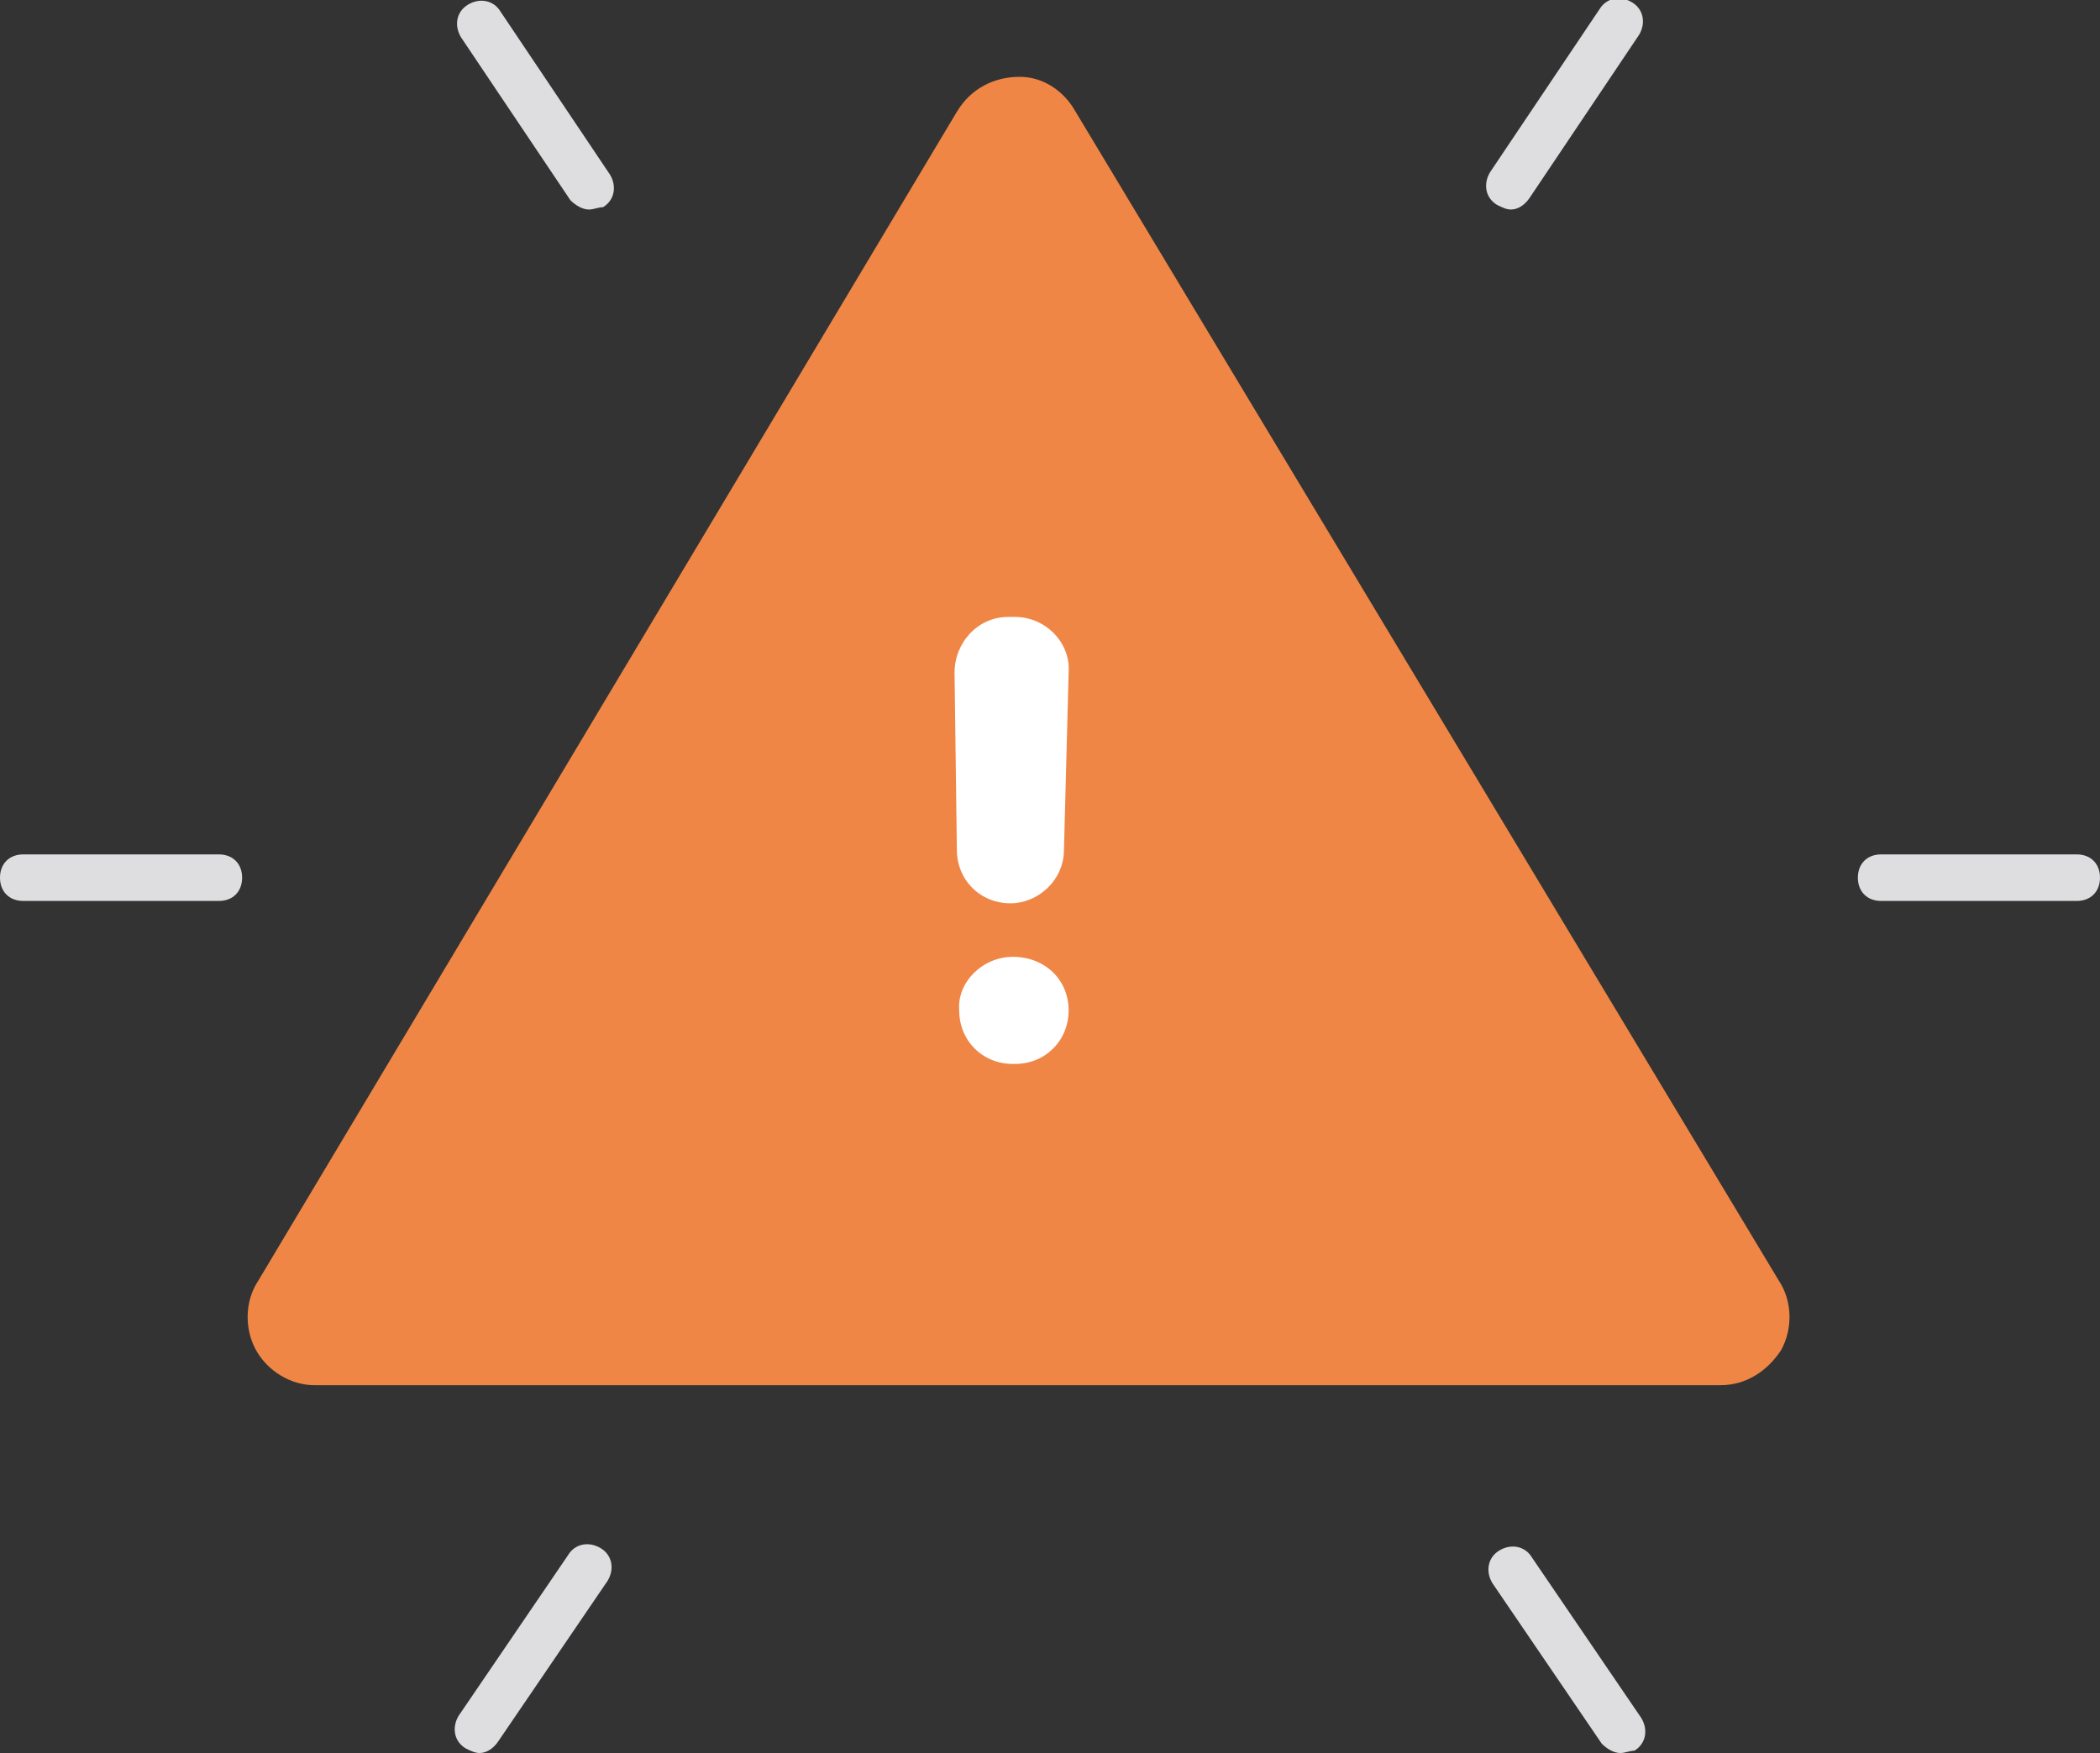 <?xml version="1.0" encoding="utf-8"?>
<!-- Generator: Adobe Illustrator 27.8.1, SVG Export Plug-In . SVG Version: 6.00 Build 0)  -->
<svg version="1.1" id="report-svg" xmlns="http://www.w3.org/2000/svg" xmlns:xlink="http://www.w3.org/1999/xlink" x="0px" y="0px"
	 viewBox="0 0 90.2 75.3" style="enable-background:new 0 0 90.2 75.3;" xml:space="preserve">
<rect x="0" y="0" width="90.2" height="75.3" fill="#333333" stroke="none"/>
<style type="text/css">
	.st0{fill:#F08645;}
	.st1{fill:#DEDEE0;}
	.st2{fill:#FFFFFF;}
	.st3{display:none;fill:#FFFFFF;}
</style>
<g id="triangle">
	<path class="st0" d="M44.9,5.6l30.2,50.2c0.6,1-0.1,2.2-1.2,2.2H13.5c-1.1,0-1.8-1.2-1.2-2.2L42.4,5.6C43,4.6,44.4,4.6,44.9,5.6z"
		/>
	<path class="st0" d="M73.9,59.5H13.5c-1,0-2-0.6-2.5-1.5s-0.5-2.1,0.1-3l30-50.2c0.6-1,1.6-1.5,2.7-1.5c1,0,1.9,0.6,2.4,1.5
		L76.4,55c0.6,0.9,0.6,2.1,0.1,3C75.9,58.9,75,59.5,73.9,59.5z M13.6,56.5h60.1L43.6,6.4L13.6,56.5z"/>
</g>
<g id="highlights">
	<path id="highlight-1" class="st1" d="M89.2,38.7h-8.4c-0.6,0-1-0.4-1-1s0.4-1,1-1h8.4c0.6,0,1,0.4,1,1S89.8,38.7,89.2,38.7z"/>
	<path id="highlight-2" class="st1" d="M9.4,38.7H1c-0.6,0-1-0.4-1-1s0.4-1,1-1h8.4c0.6,0,1,0.4,1,1S10,38.7,9.4,38.7z"/>
	<path id="highlight-3" class="st1" d="M69.6,75.3c-0.3,0-0.6-0.2-0.8-0.4L64.1,68c-0.3-0.5-0.2-1.1,0.3-1.4
		c0.5-0.3,1.1-0.2,1.4,0.3l4.7,6.9c0.3,0.5,0.2,1.1-0.3,1.4C70,75.2,69.8,75.3,69.6,75.3z"/>
	<path id="highlight-4" class="st1" d="M25.3,9c-0.3,0-0.6-0.2-0.8-0.4l-4.7-7c-0.3-0.5-0.2-1.1,0.3-1.4s1.1-0.2,1.4,0.3l4.7,7
		c0.3,0.5,0.2,1.1-0.3,1.4C25.7,8.9,25.5,9,25.3,9z"/>
	<path id="highlight-5" class="st1" d="M20.6,75.3c-0.2,0-0.4-0.1-0.6-0.2c-0.5-0.3-0.6-0.9-0.3-1.4l4.7-6.9
		c0.3-0.5,0.9-0.6,1.4-0.3c0.5,0.3,0.6,0.9,0.3,1.4l-4.7,6.9C21.2,75.1,20.9,75.3,20.6,75.3z"/>
	<path id="highlight-6" class="st1" d="M64.9,9c-0.2,0-0.4-0.1-0.6-0.2c-0.5-0.3-0.6-0.9-0.3-1.4l4.7-7c0.3-0.5,0.9-0.6,1.4-0.3
		s0.6,0.9,0.3,1.4l-4.7,7C65.5,8.8,65.2,9,64.9,9z"/>
</g>
<g id="exclamation">
	<path class="st2" d="M43.3,26.5h0.3c1.3,0,2.4,1.1,2.3,2.4l-0.2,7.6c0,1.3-1.1,2.3-2.3,2.3l0,0c-1.3,0-2.3-1-2.3-2.3L41,28.9
		C41,27.6,42,26.5,43.3,26.5z M43.5,41.1L43.5,41.1c1.4,0,2.4,1,2.4,2.3l0,0c0,1.3-1,2.3-2.3,2.3h-0.1c-1.3,0-2.3-1-2.3-2.3l0,0
		C41.1,42.2,42.2,41.1,43.5,41.1z"/>
	<path class="st3" d="M43.6,46.2h-0.1c-1.6,0-2.8-1.2-2.8-2.8c-0.1-0.6,0.2-1.3,0.7-1.9s1.3-0.9,2.1-0.9c1.7,0,2.9,1.2,2.9,2.8
		C46.4,45,45.2,46.2,43.6,46.2z M43.5,41.6c-0.5,0-1,0.2-1.4,0.6c-0.3,0.3-0.5,0.7-0.4,1.1c0,1.1,0.8,1.8,1.8,1.8h0.1
		c1,0,1.8-0.8,1.8-1.8C45.4,42.4,44.6,41.6,43.5,41.6z M43.4,39.3c-1.6,0-2.8-1.2-2.8-2.8l-0.1-7.6c0-1.6,1.3-2.9,2.8-2.9h0.3
		c0.8,0,1.5,0.3,2.1,0.9c0.5,0.6,0.8,1.3,0.7,2l-0.2,7.6C46.2,38,44.9,39.3,43.4,39.3z M43.3,27c-1,0-1.8,0.9-1.8,1.9l0.1,7.6
		c0,1,0.8,1.8,1.8,1.8c1,0,1.8-0.8,1.8-1.8l0.2-7.6c0-0.5-0.1-0.9-0.5-1.3c-0.3-0.4-0.8-0.6-1.3-0.6H43.3z"/>
</g>
</svg>
